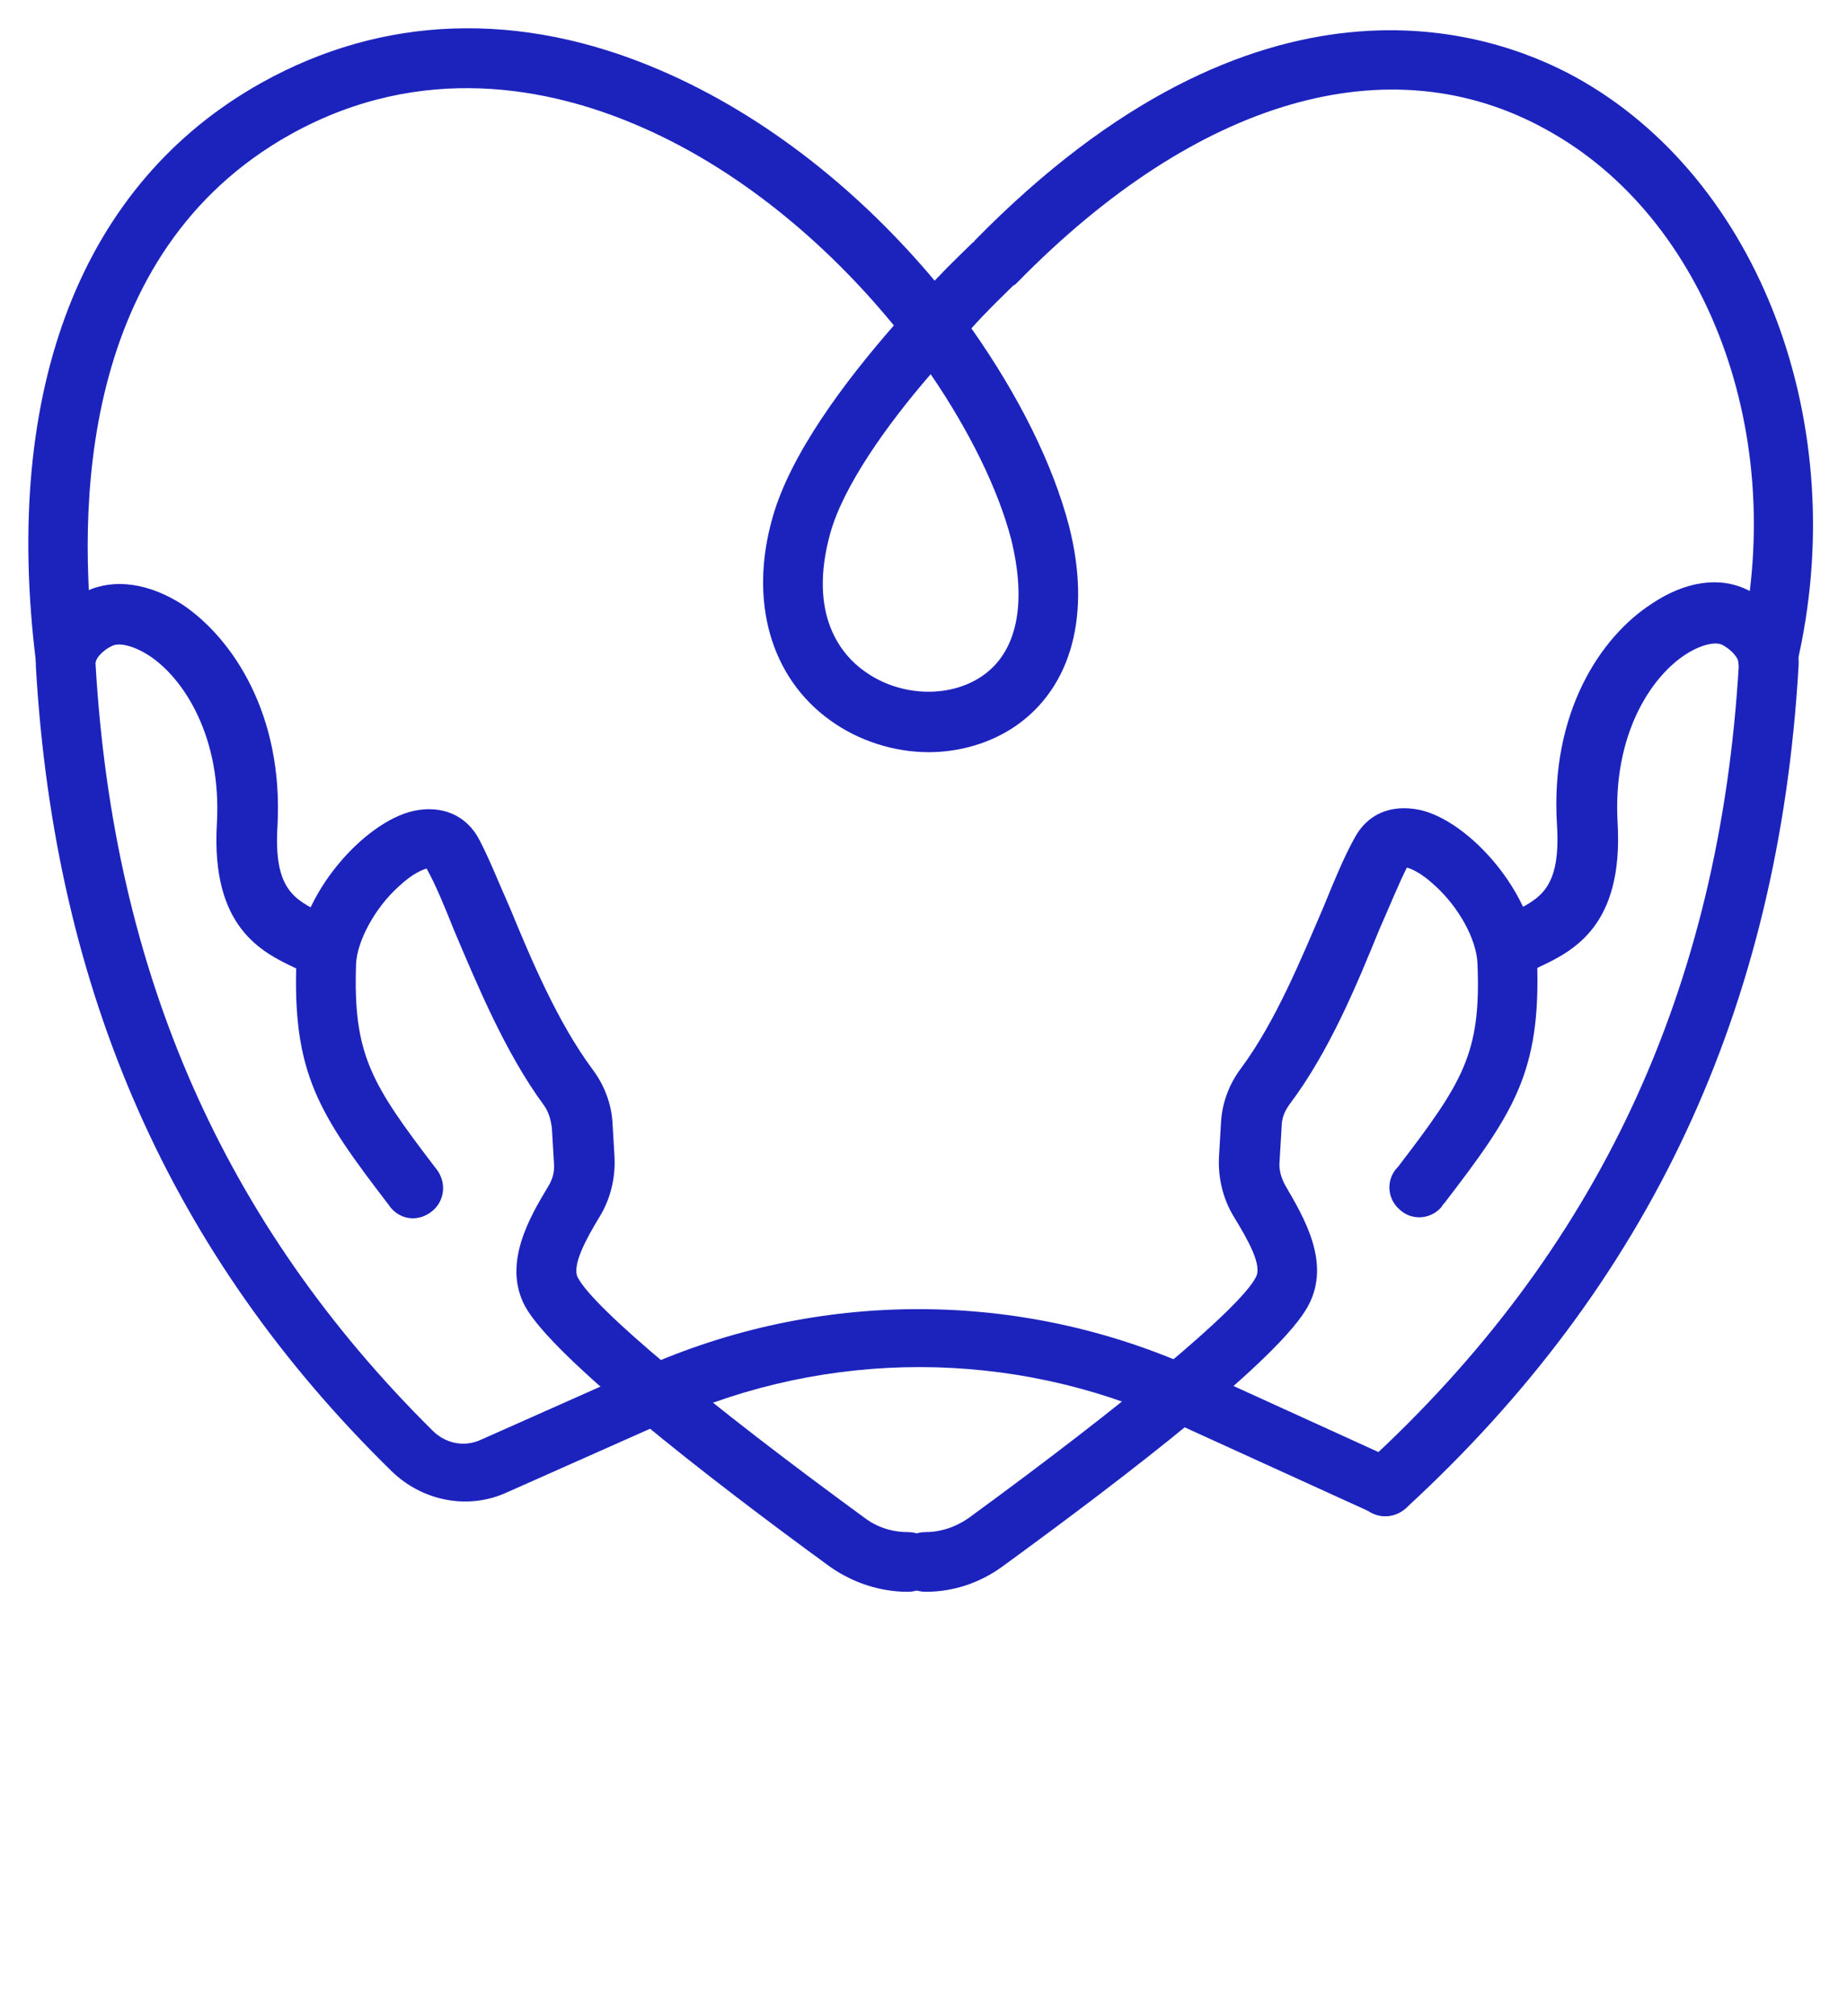 <?xml version="1.0" standalone="yes"?>
<svg width="66" height="72" viewBox="0 0 66 72" fill="none" xmlns="http://www.w3.org/2000/svg">
<g clip-path="url(#clip0)">
<path d="M33.185 26.861C31.977 26.861 30.698 26.471 29.668 25.725C27.536 24.197 26.755 21.462 27.607 18.478C28.247 16.204 30.201 13.611 31.941 11.622C29.526 8.673 26.329 5.973 22.705 4.446C19.686 3.167 15.103 2.172 10.378 4.801C2.812 9.028 2.741 18.265 3.38 23.38C3.451 23.948 3.025 24.481 2.456 24.552C1.888 24.623 1.355 24.197 1.284 23.629C0.076 13.895 2.918 6.542 9.348 2.954C13.682 0.538 18.584 0.361 23.558 2.492C27.465 4.162 30.84 6.968 33.398 10.023C34.002 9.384 34.499 8.922 34.748 8.673C34.783 8.638 34.819 8.638 34.819 8.602C44.979 -1.771 53.22 1.071 56.275 2.741C62.883 6.364 66.222 15.21 64.197 23.771C64.055 24.339 63.487 24.695 62.918 24.552C62.35 24.41 61.995 23.842 62.137 23.273C63.949 15.636 61.035 7.785 55.245 4.623C49.668 1.533 42.776 3.522 36.346 10.094C36.311 10.13 36.275 10.165 36.204 10.201C35.778 10.627 35.245 11.124 34.712 11.728C36.417 14.144 37.625 16.595 38.194 18.762C39.011 21.924 38.3 24.552 36.275 25.938C35.387 26.542 34.286 26.861 33.185 26.861ZM33.256 13.362C31.657 15.21 30.13 17.377 29.668 19.046C28.851 21.995 30.094 23.416 30.911 23.984C32.154 24.872 33.895 24.943 35.068 24.162C36.346 23.309 36.702 21.568 36.133 19.259C35.671 17.483 34.641 15.387 33.256 13.362Z" fill="#1C23BD"/>
<path d="M49.49 54.144C49.348 54.144 49.206 54.108 49.064 54.037L41.888 50.769C36.169 48.176 29.597 48.176 23.877 50.734L18.122 53.291C16.737 53.931 15.103 53.611 14.002 52.545C6.115 44.837 1.959 35.423 1.284 23.842C1.213 22.741 1.924 21.675 3.096 21.107C4.091 20.645 5.334 20.822 6.542 21.604C8.318 22.812 10.13 25.512 9.916 29.49C9.774 31.764 10.52 32.119 11.515 32.616C11.657 32.687 11.799 32.758 11.906 32.83C12.439 33.114 12.616 33.753 12.368 34.286C12.084 34.819 11.444 34.996 10.911 34.748C10.805 34.677 10.698 34.641 10.556 34.57C9.348 34.002 7.536 33.114 7.75 29.419C7.927 26.329 6.577 24.233 5.334 23.416C4.73 23.025 4.233 22.954 4.02 23.06C3.629 23.238 3.38 23.558 3.416 23.735C4.055 34.748 7.998 43.7 15.458 51.089C15.92 51.551 16.595 51.693 17.199 51.408L22.954 48.851C29.241 46.044 36.453 46.044 42.741 48.886L49.916 52.154C50.449 52.403 50.698 53.043 50.449 53.575C50.272 53.931 49.881 54.144 49.49 54.144Z" fill="#1C23BD"/>
<path d="M32.439 56.844C31.444 56.844 30.485 56.524 29.668 55.956C25.227 52.723 19.757 48.46 18.762 46.648C17.945 45.121 18.94 43.451 19.579 42.385C19.757 42.101 19.828 41.817 19.792 41.497L19.721 40.289C19.686 40.005 19.615 39.721 19.437 39.472C18.052 37.59 17.057 35.174 16.24 33.256C15.884 32.368 15.565 31.586 15.245 31.018C15.103 31.053 14.748 31.195 14.286 31.622C13.398 32.403 12.758 33.611 12.723 34.428C12.616 37.661 13.256 38.691 15.565 41.711C15.956 42.172 15.92 42.847 15.458 43.238C14.996 43.629 14.357 43.593 13.966 43.131C13.931 43.096 13.895 43.025 13.86 42.989C11.409 39.792 10.449 38.336 10.591 34.357C10.662 31.977 13.007 29.348 14.783 28.957C15.778 28.744 16.666 29.099 17.128 29.988C17.483 30.663 17.803 31.48 18.229 32.439C18.975 34.25 19.934 36.524 21.178 38.194C21.604 38.762 21.853 39.437 21.888 40.112L21.959 41.32C21.995 42.066 21.817 42.812 21.426 43.451C20.929 44.268 20.432 45.192 20.645 45.618C21.213 46.719 25.263 50.094 30.911 54.215C31.337 54.535 31.87 54.712 32.439 54.712C33.043 54.712 33.504 55.174 33.504 55.778C33.504 56.382 33.043 56.844 32.439 56.844Z" fill="#1C23BD"/>
<path d="M49.49 54.144C49.206 54.144 48.922 54.037 48.709 53.789C48.318 53.362 48.353 52.687 48.78 52.297C57.092 44.694 61.462 35.352 62.137 23.7C62.137 23.522 61.888 23.203 61.533 23.025C61.32 22.918 60.822 22.989 60.218 23.38C58.975 24.197 57.625 26.258 57.803 29.384C58.016 33.078 56.204 33.966 54.996 34.535C54.89 34.606 54.748 34.641 54.641 34.712C54.108 34.996 53.469 34.783 53.185 34.251C52.901 33.718 53.114 33.078 53.647 32.794C53.789 32.723 53.895 32.652 54.037 32.581C55.032 32.084 55.778 31.728 55.636 29.455C55.387 25.441 57.199 22.741 59.011 21.568C60.218 20.751 61.462 20.574 62.456 21.071C63.629 21.639 64.339 22.705 64.268 23.806C63.558 36.027 58.94 45.867 50.236 53.86C49.988 54.073 49.739 54.144 49.49 54.144Z" fill="#1C23BD"/>
<path d="M33.078 56.844C32.474 56.844 32.012 56.382 32.012 55.778C32.012 55.174 32.474 54.712 33.078 54.712C33.611 54.712 34.144 54.535 34.606 54.215C40.254 50.094 44.304 46.719 44.872 45.618C45.121 45.192 44.588 44.268 44.09 43.451C43.7 42.812 43.522 42.066 43.558 41.32L43.629 40.112C43.664 39.401 43.913 38.727 44.339 38.158C45.583 36.489 46.506 34.215 47.288 32.403C47.678 31.444 48.034 30.591 48.389 29.952C48.851 29.064 49.703 28.709 50.733 28.922C52.51 29.313 54.854 31.941 54.925 34.322C55.068 38.3 54.073 39.757 51.622 42.954C51.586 42.989 51.551 43.025 51.515 43.096C51.124 43.558 50.449 43.593 50.023 43.203C49.561 42.812 49.526 42.137 49.916 41.711L49.952 41.675C52.261 38.655 52.936 37.625 52.794 34.392C52.758 33.54 52.119 32.368 51.231 31.586C50.769 31.16 50.414 31.018 50.272 30.982C49.987 31.551 49.668 32.332 49.277 33.22C48.495 35.139 47.501 37.554 46.08 39.437C45.902 39.686 45.796 39.934 45.796 40.254L45.725 41.462C45.689 41.782 45.796 42.101 45.938 42.35C46.577 43.451 47.572 45.085 46.755 46.613C45.796 48.46 40.289 52.687 35.849 55.92C35.032 56.524 34.073 56.844 33.078 56.844Z" fill="#1C23BD"/>
</g>
<defs>
<clipPath id="clip0">
<rect width="63.837" height="60" fill="white" transform="translate(1 1)"/>
</clipPath>
</defs>
</svg>
